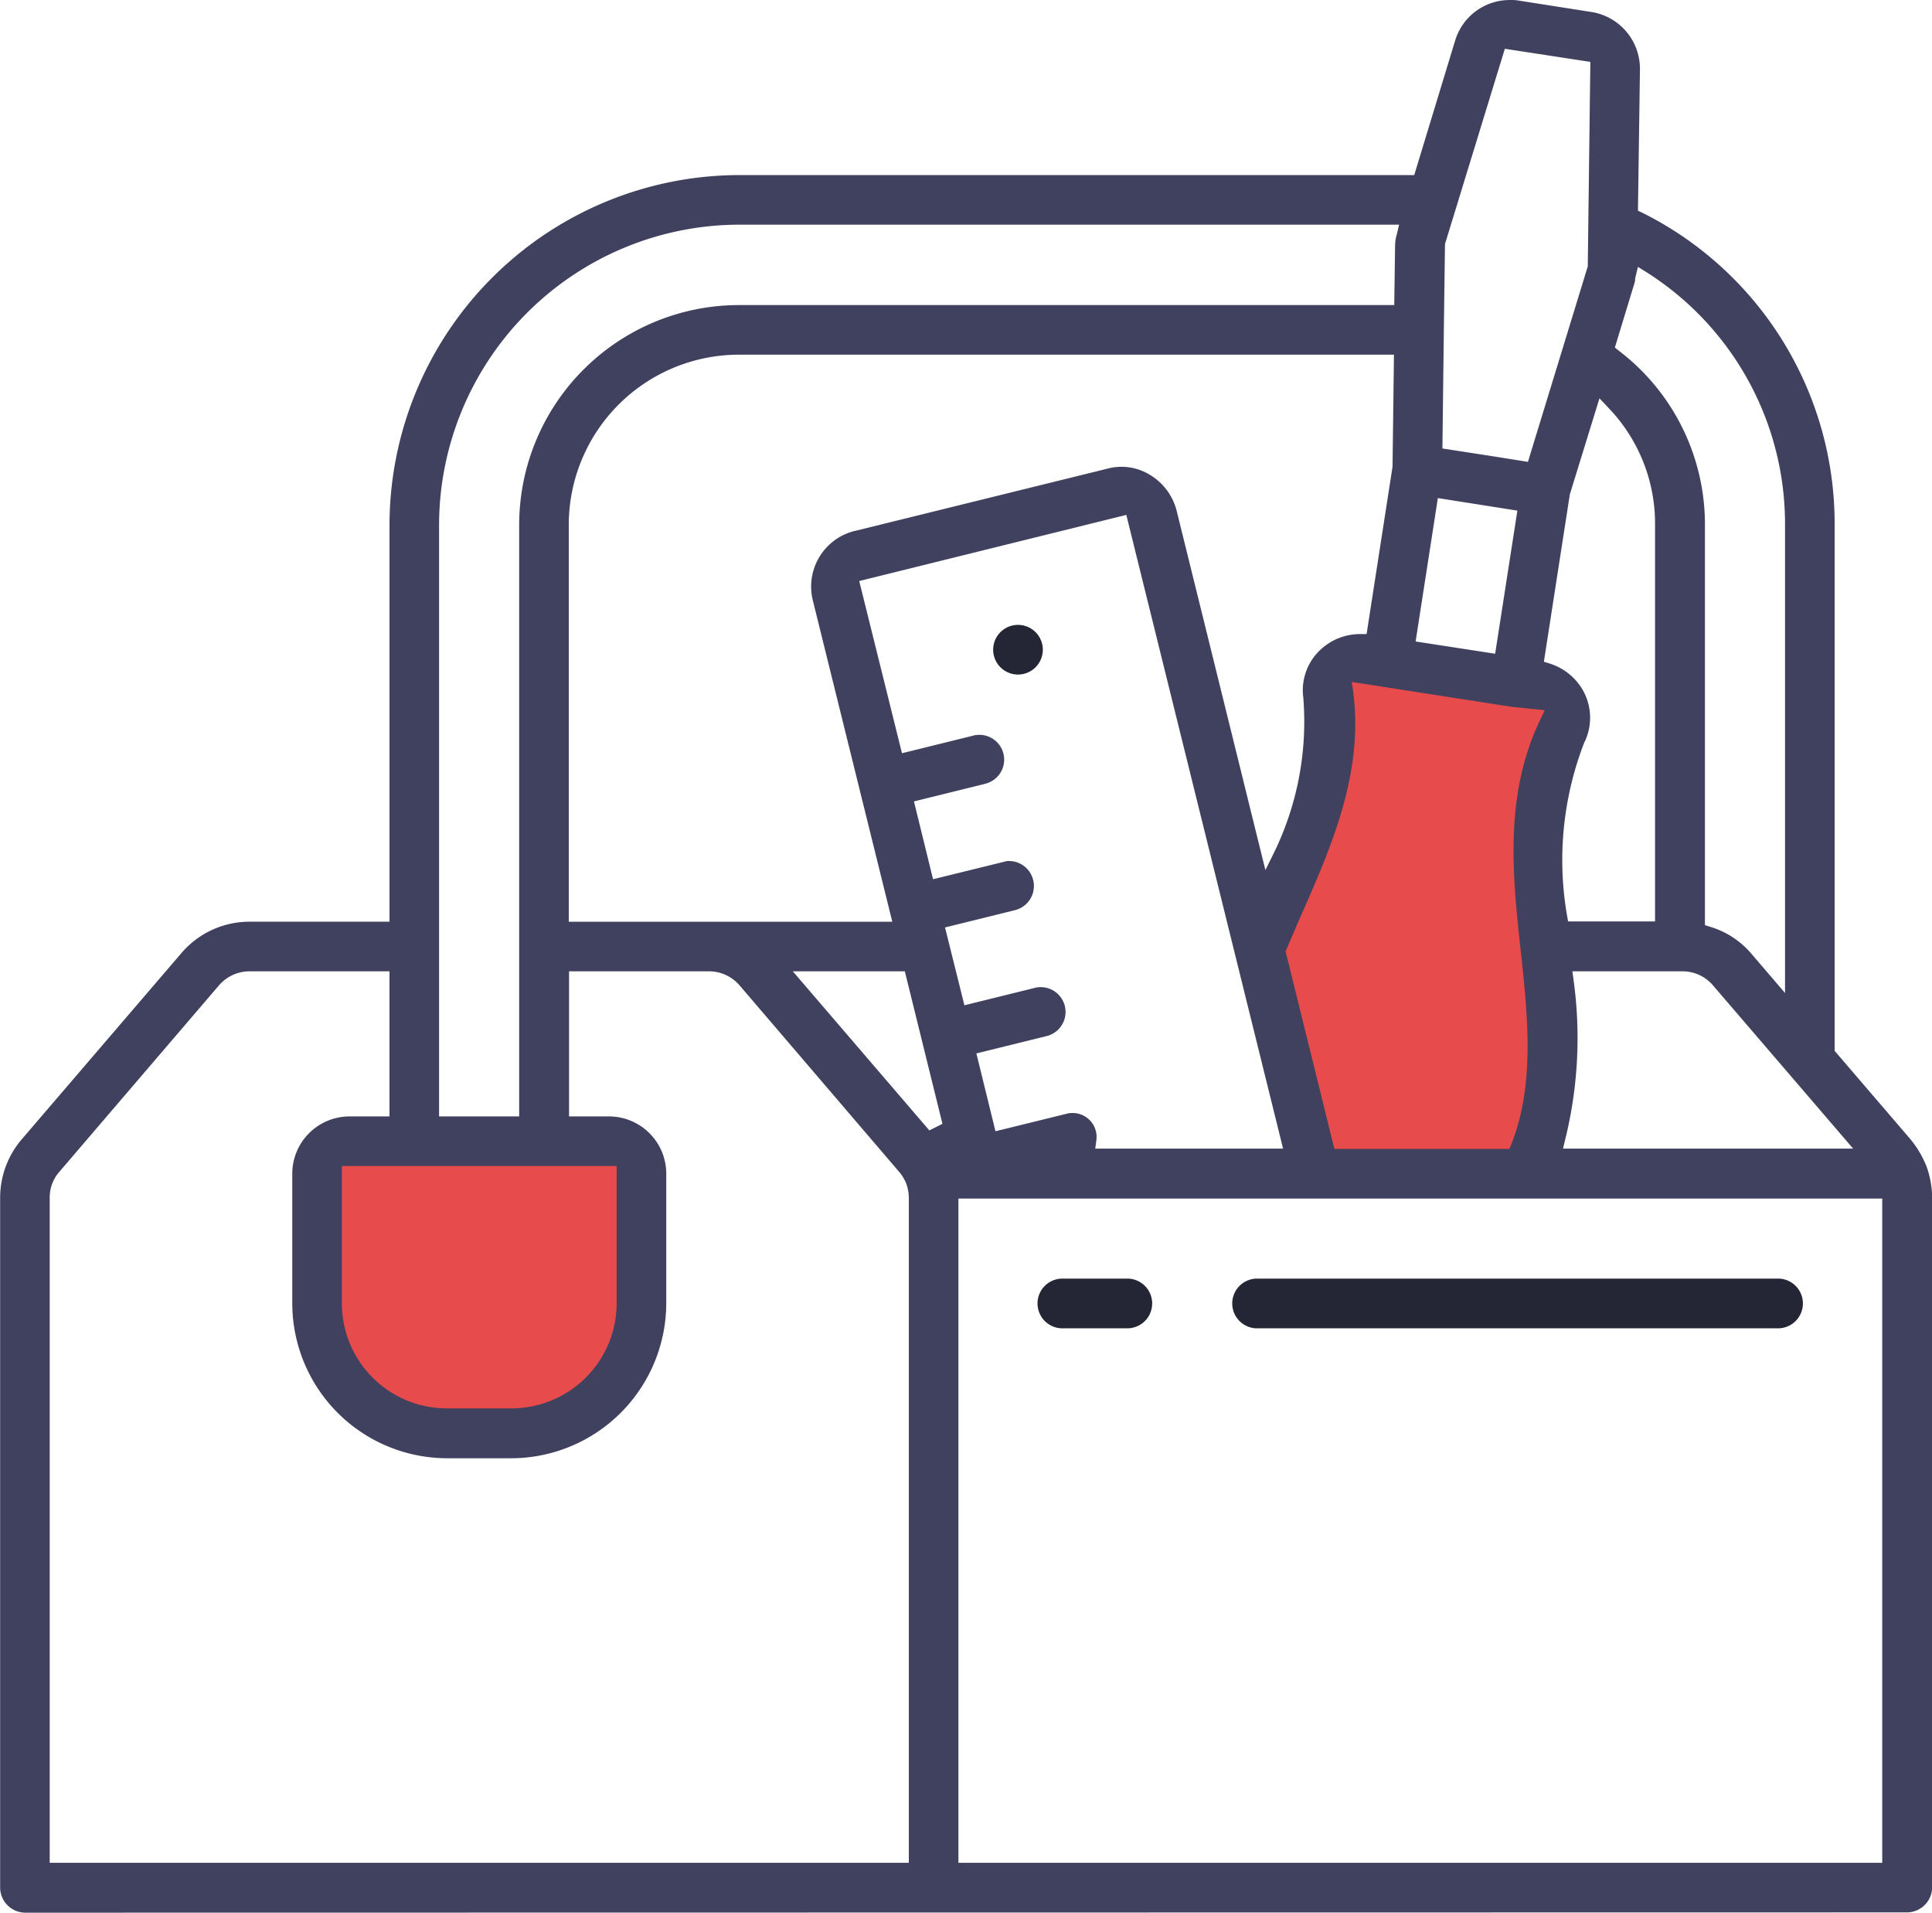 <svg xmlns="http://www.w3.org/2000/svg" width="67.78" height="67.091" viewBox="0 0 67.78 67.091"><defs><style>.a{fill:#e84b4b;}.b{fill:#3f415e;}.c{fill:#242535;}</style></defs><g transform="translate(-1210.536 -396.299)"><path class="a" d="M1265.8,421.136c-1.639,2.82-1.229,5.853-.883,8.525l.025.169c.307,2.407.615,4.878-.435,7.083l-.09.181h-7.861l-2.189-7.338.038-.1.615-1.177c1.408-2.64,2.855-5.365,2.381-8.387l-.064-.371,7.17.922,1.5.127Z"/><path class="a" d="M1232.506,436.9v5.161a3.949,3.949,0,0,1-3.94,3.94h-2.441a3.944,3.944,0,0,1-3.94-3.94V436.9Z"/><path class="b" d="M1278.1,437.15l-.02-.04a3.563,3.563,0,0,0-.52-.85l-2.66-3.1V414.7a12.184,12.184,0,0,0-6.75-10.94l-.15-.07.07-4.96a2.016,2.016,0,0,0-1.7-2.01l-2.55-.4a1.448,1.448,0,0,0-.3-.02,2,2,0,0,0-1.93,1.41l-1.439,4.73h-23.69a12.292,12.292,0,0,0-12.26,12.26v13.93h-4.91a3.138,3.138,0,0,0-2.39,1.1l-5.6,6.53a3.144,3.144,0,0,0-.76,2.05v24.2a.886.886,0,0,0,.87.88l66.03-.01a.888.888,0,0,0,.88-.87v-24.2A3.285,3.285,0,0,0,1278.1,437.15Zm-2.55-.56h-10.18l.08-.33a14.825,14.825,0,0,0,.29-5.59l-.04-.3h3.87a1.4,1.4,0,0,1,1.06.49Zm-7.66-30.4c0-.02.01-.03.01-.05a.371.371,0,0,1,.01-.11l.09-.37.32.2a10.45,10.45,0,0,1,4.84,8.84v16.43l-1.2-1.4a3.049,3.049,0,0,0-1.42-.92l-.19-.06V414.7a7.657,7.657,0,0,0-3.01-6.09l-.15-.12Zm-1.24,4.08.31.33a5.855,5.855,0,0,1,1.64,4.1v13.92h-3.05l-.04-.22a11.4,11.4,0,0,1,.62-6.09l.01-.01a1.963,1.963,0,0,0-.05-1.75,2.045,2.045,0,0,0-1.17-.97l-.22-.07.91-5.87Zm-5.46-2.39.04-3.02,2.1-6.85,3,.46-.09,7.13v.04l-2.1,6.86-1.19-.19-1.81-.28Zm-.21,5.89,2.79.44-.78,5.02-2.79-.43Zm2.58,7.32,1.17.12-.16.34c-1.28,2.66-.96,5.52-.69,8.04l.02.16c.24,2.27.48,4.6-.34,6.68l-.07.17h-6.14l-1.71-6.92.03-.09.48-1.11c1.1-2.49,2.23-5.06,1.86-7.91l-.05-.35Zm-24.51-3.74,2.79,11.28h-11.35V414.7a5.974,5.974,0,0,1,5.96-5.96h22.99l-.05,3.93-.91,5.87h-.23a2.035,2.035,0,0,0-1.42.58,1.935,1.935,0,0,0-.57,1.65v.01a10.484,10.484,0,0,1-1,5.37l-.33.67-3.12-12.63a2.061,2.061,0,0,0-.94-1.24,1.9,1.9,0,0,0-1.49-.21l-8.84,2.18h-.01a2.011,2.011,0,0,0-1.48,2.43Zm-13.11-2.65a10.549,10.549,0,0,1,10.51-10.52h23.17l-.08.34a1.464,1.464,0,0,0-.06.36l-.03,2.12h-23a7.716,7.716,0,0,0-7.7,7.7v20.76h-2.81Zm6.23,22.5v4.82a3.69,3.69,0,0,1-3.68,3.68h-2.28a3.683,3.683,0,0,1-3.68-3.68V437.2Zm10.25,24.44h-30.14V438.31a1.365,1.365,0,0,1,.34-.91l5.6-6.54a1.418,1.418,0,0,1,1.07-.49h4.91v5.09h-1.4a2.01,2.01,0,0,0-2.01,2.01h0v4.55a5.439,5.439,0,0,0,5.42,5.43h2.28a5.447,5.447,0,0,0,5.42-5.43v-4.55a2.01,2.01,0,0,0-2.01-2.01h-1.4v-5.09h4.91a1.419,1.419,0,0,1,1.07.49l5.58,6.52a1.57,1.57,0,0,1,.26.41,1.517,1.517,0,0,1,.1.52Zm.72-25.69-4.79-5.58h3.93l1.32,5.35Zm2.81-9.45a.615.615,0,0,0-.2.03l-2.48.61-.67-2.73,2.47-.61c.023-.006.047-.012.07-.02a.87.87,0,0,0-.49-1.67l-2.47.61-1.5-6.04,9.37-2.32,5.5,22.23h-6.59l.04-.3a.84.84,0,0,0-.723-.943.774.774,0,0,0-.127-.007.745.745,0,0,0-.21.03l-2.48.61-.67-2.73,2.47-.61a.871.871,0,0,0-.377-1.7l-.043.011-2.47.61-.68-2.73,2.47-.61a.875.875,0,0,0-.21-1.72Zm30.62,35.14h-32.41v-23.3h32.41Z"/><path class="c" d="M1246.249,419.96a.871.871,0,1,1,.518-.17A.871.871,0,0,1,1246.249,419.96Z"/><path class="c" d="M1247.838,442.892a.872.872,0,1,1-.059-1.743h2.336a.872.872,0,0,1,0,1.743Z"/><path class="c" d="M1254.669,442.892a.872.872,0,1,1-.059-1.743h18.274a.872.872,0,1,1,.059,1.743Z"/></g></svg>